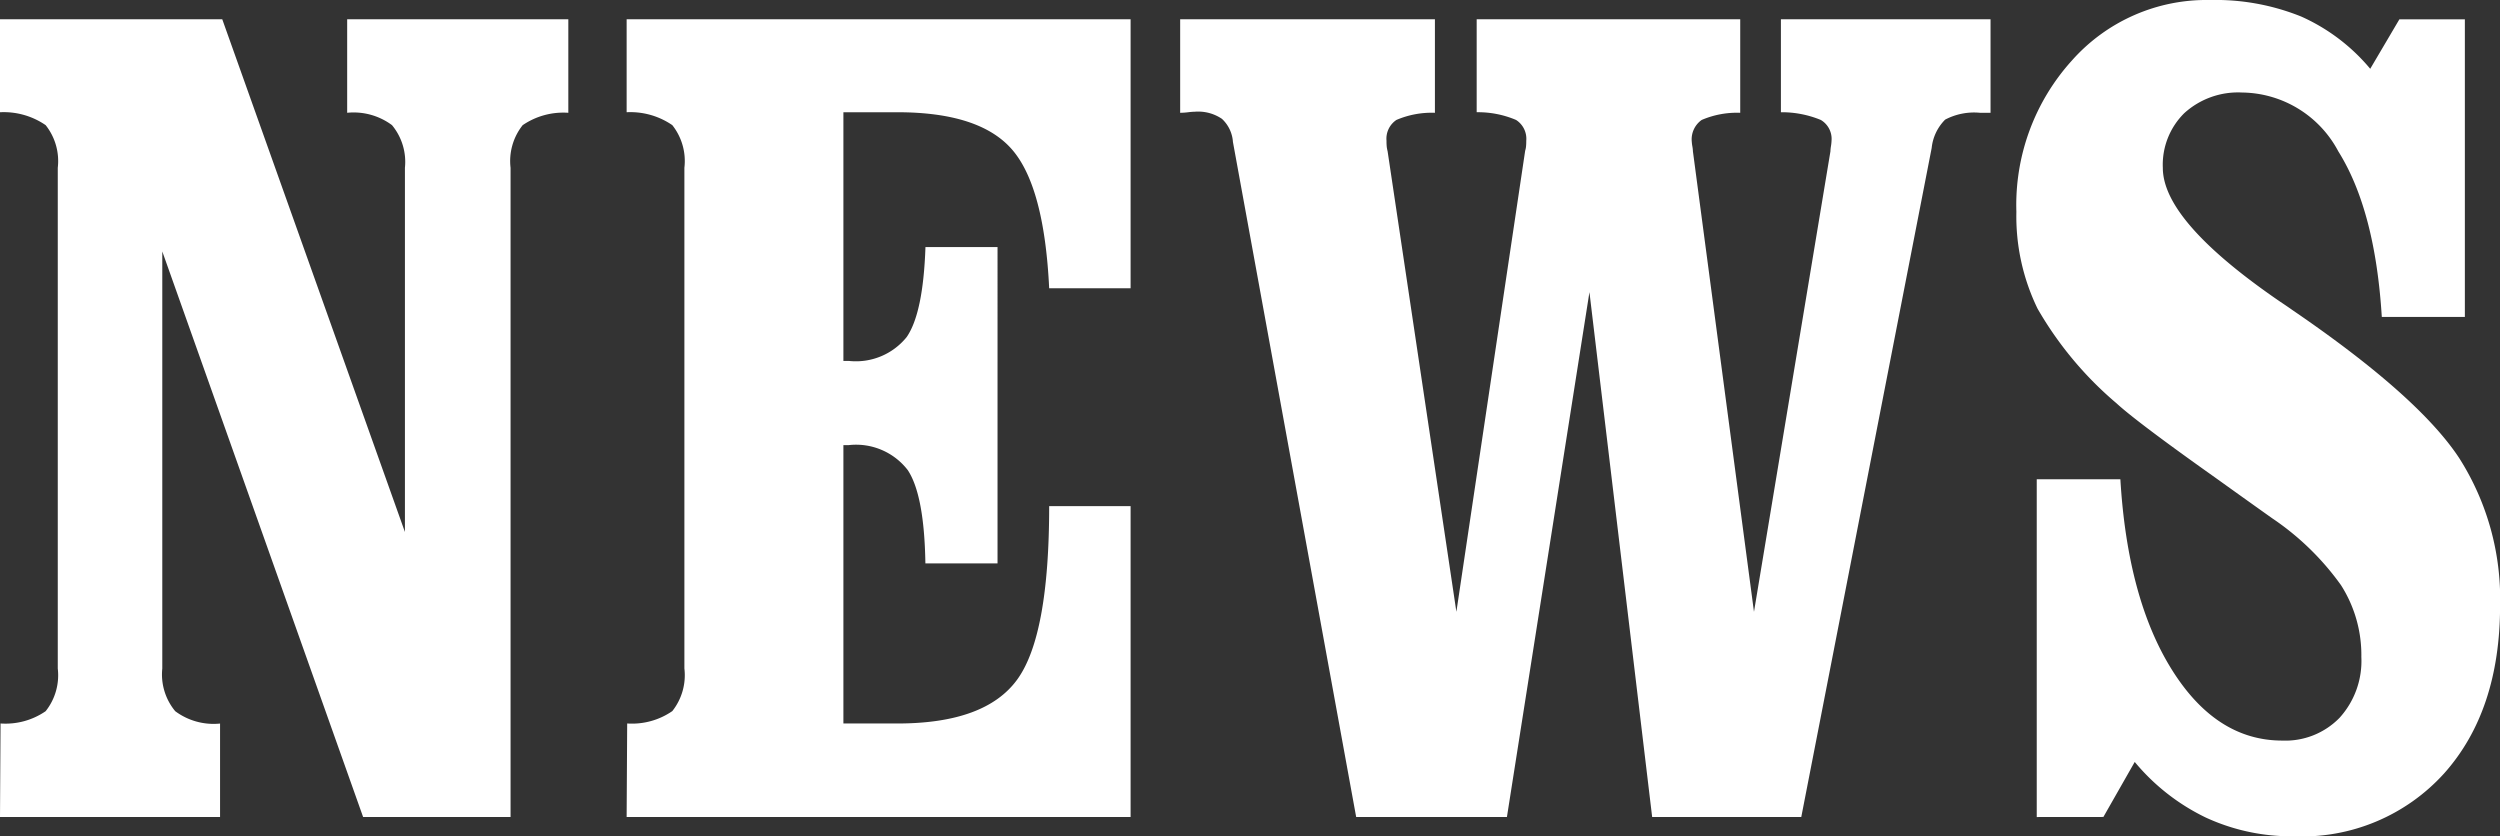 <svg xmlns="http://www.w3.org/2000/svg" xmlns:xlink="http://www.w3.org/1999/xlink" width="146.484" height="49" viewBox="0 0 146.484 49">
  <rect x="0" y="0" width="146.484" height="49" fill="#333333" stroke="none"/>
  <defs>
    <clipPath id="clip-path">
      <rect id="長方形_32" data-name="長方形 32" width="146.484" height="49" fill="#fff"/>
    </clipPath>
  </defs>
  <g id="グループ_46" data-name="グループ 46" transform="translate(0 0)">
    <g id="グループ_45" data-name="グループ 45" transform="translate(0 0.001)" clip-path="url(#clip-path)">
      <path id="パス_92" data-name="パス 92" d="M9.509,40.3a3.371,3.371,0,0,0,.758,2.5,3.764,3.764,0,0,0,2.627.725V49H0l.032-5.48A4.148,4.148,0,0,0,2.675,42.8a3.386,3.386,0,0,0,.71-2.5V10.962a3.387,3.387,0,0,0-.71-2.5A4.332,4.332,0,0,0,0,7.706V2.258H13.023L23.726,32.3V10.962a3.374,3.374,0,0,0-.757-2.5,3.77,3.77,0,0,0-2.627-.725V2.258H33.3v5.48a4.219,4.219,0,0,0-2.675.725,3.385,3.385,0,0,0-.709,2.5V49H21.276L9.509,15.862Z" transform="translate(0 -1.13)" fill="#fff"/>
      <path id="パス_93" data-name="パス 93" d="M73.451,49l.032-5.48a4.154,4.154,0,0,0,2.644-.725,3.387,3.387,0,0,0,.708-2.5V10.962a3.388,3.388,0,0,0-.708-2.5,4.338,4.338,0,0,0-2.676-.757V2.258H102.98V18.021H98.209q-.289-5.982-2.192-8.149T89.312,7.706h-3.16V22.277h.323a3.819,3.819,0,0,0,3.385-1.4q.967-1.4,1.1-5.271h4.223V34.14H90.956q-.064-4-1.032-5.464a3.822,3.822,0,0,0-3.449-1.467h-.323V43.521h3.16q5.157,0,7.027-2.579t1.87-10.155h4.771V49Z" transform="translate(-36.734 -1.13)" fill="#fff"/>
      <path id="パス_94" data-name="パス 94" d="M176.431,9.994a2.251,2.251,0,0,1,.032-.306,2.457,2.457,0,0,0,.032-.307,1.289,1.289,0,0,0-.629-1.225,5.982,5.982,0,0,0-2.337-.451V2.257h12.283v5.48H185.2a3.633,3.633,0,0,0-2.047.4,2.748,2.748,0,0,0-.79,1.66L174.722,49h-8.737l-3.675-30.754L157.475,49h-8.833L141.421,9.446a2.028,2.028,0,0,0-.644-1.354,2.483,2.483,0,0,0-1.58-.419,3.852,3.852,0,0,0-.4.032,4.084,4.084,0,0,1-.468.032V2.257h14.927v5.48A5.232,5.232,0,0,0,151,8.156a1.32,1.32,0,0,0-.58,1.225,2.926,2.926,0,0,0,.016.371,2.427,2.427,0,0,0,.048.241l4.03,26.982,4.03-27.014a1.291,1.291,0,0,0,.048-.226,3.055,3.055,0,0,0,.016-.355,1.309,1.309,0,0,0-.6-1.225,5.7,5.7,0,0,0-2.305-.451V2.257h15.442v5.48a5.232,5.232,0,0,0-2.257.419,1.388,1.388,0,0,0-.58,1.29,1.994,1.994,0,0,0,.033.258,2,2,0,0,1,.032.29l3.578,26.982Z" transform="translate(-69.179 -1.129)" fill="#fff"/>
      <path id="パス_95" data-name="パス 95" d="M237.541,47.872V28.079h4.9q.418,7,3.014,11.154t6.464,4.159a4.433,4.433,0,0,0,3.369-1.338,4.954,4.954,0,0,0,1.273-3.562,7.61,7.61,0,0,0-1.193-4.207,15.781,15.781,0,0,0-4.029-3.917q-1.226-.87-3.385-2.417-4.545-3.223-5.738-4.32a20.924,20.924,0,0,1-4.626-5.545,12.378,12.378,0,0,1-1.242-5.674A12.609,12.609,0,0,1,239.6,3.546,10.539,10.539,0,0,1,247.7,0a13.413,13.413,0,0,1,5.335.967,11.216,11.216,0,0,1,4.046,3.063l1.709-2.9h3.836v17.44h-4.867q-.387-6.254-2.547-9.7a6.461,6.461,0,0,0-5.641-3.45,4.68,4.68,0,0,0-3.385,1.209,4.244,4.244,0,0,0-1.257,3.207q0,3.128,6.866,7.834.484.323.709.484,7.414,5.061,9.8,8.7a15.355,15.355,0,0,1,2.386,8.608q0,6.189-3.288,9.864A11.224,11.224,0,0,1,252.6,49a11.933,11.933,0,0,1-5.158-1.1,12.4,12.4,0,0,1-4.159-3.256l-1.837,3.224Z" transform="translate(-118.201 0)" fill="#fff"/>
    </g>
  </g>
</svg>
